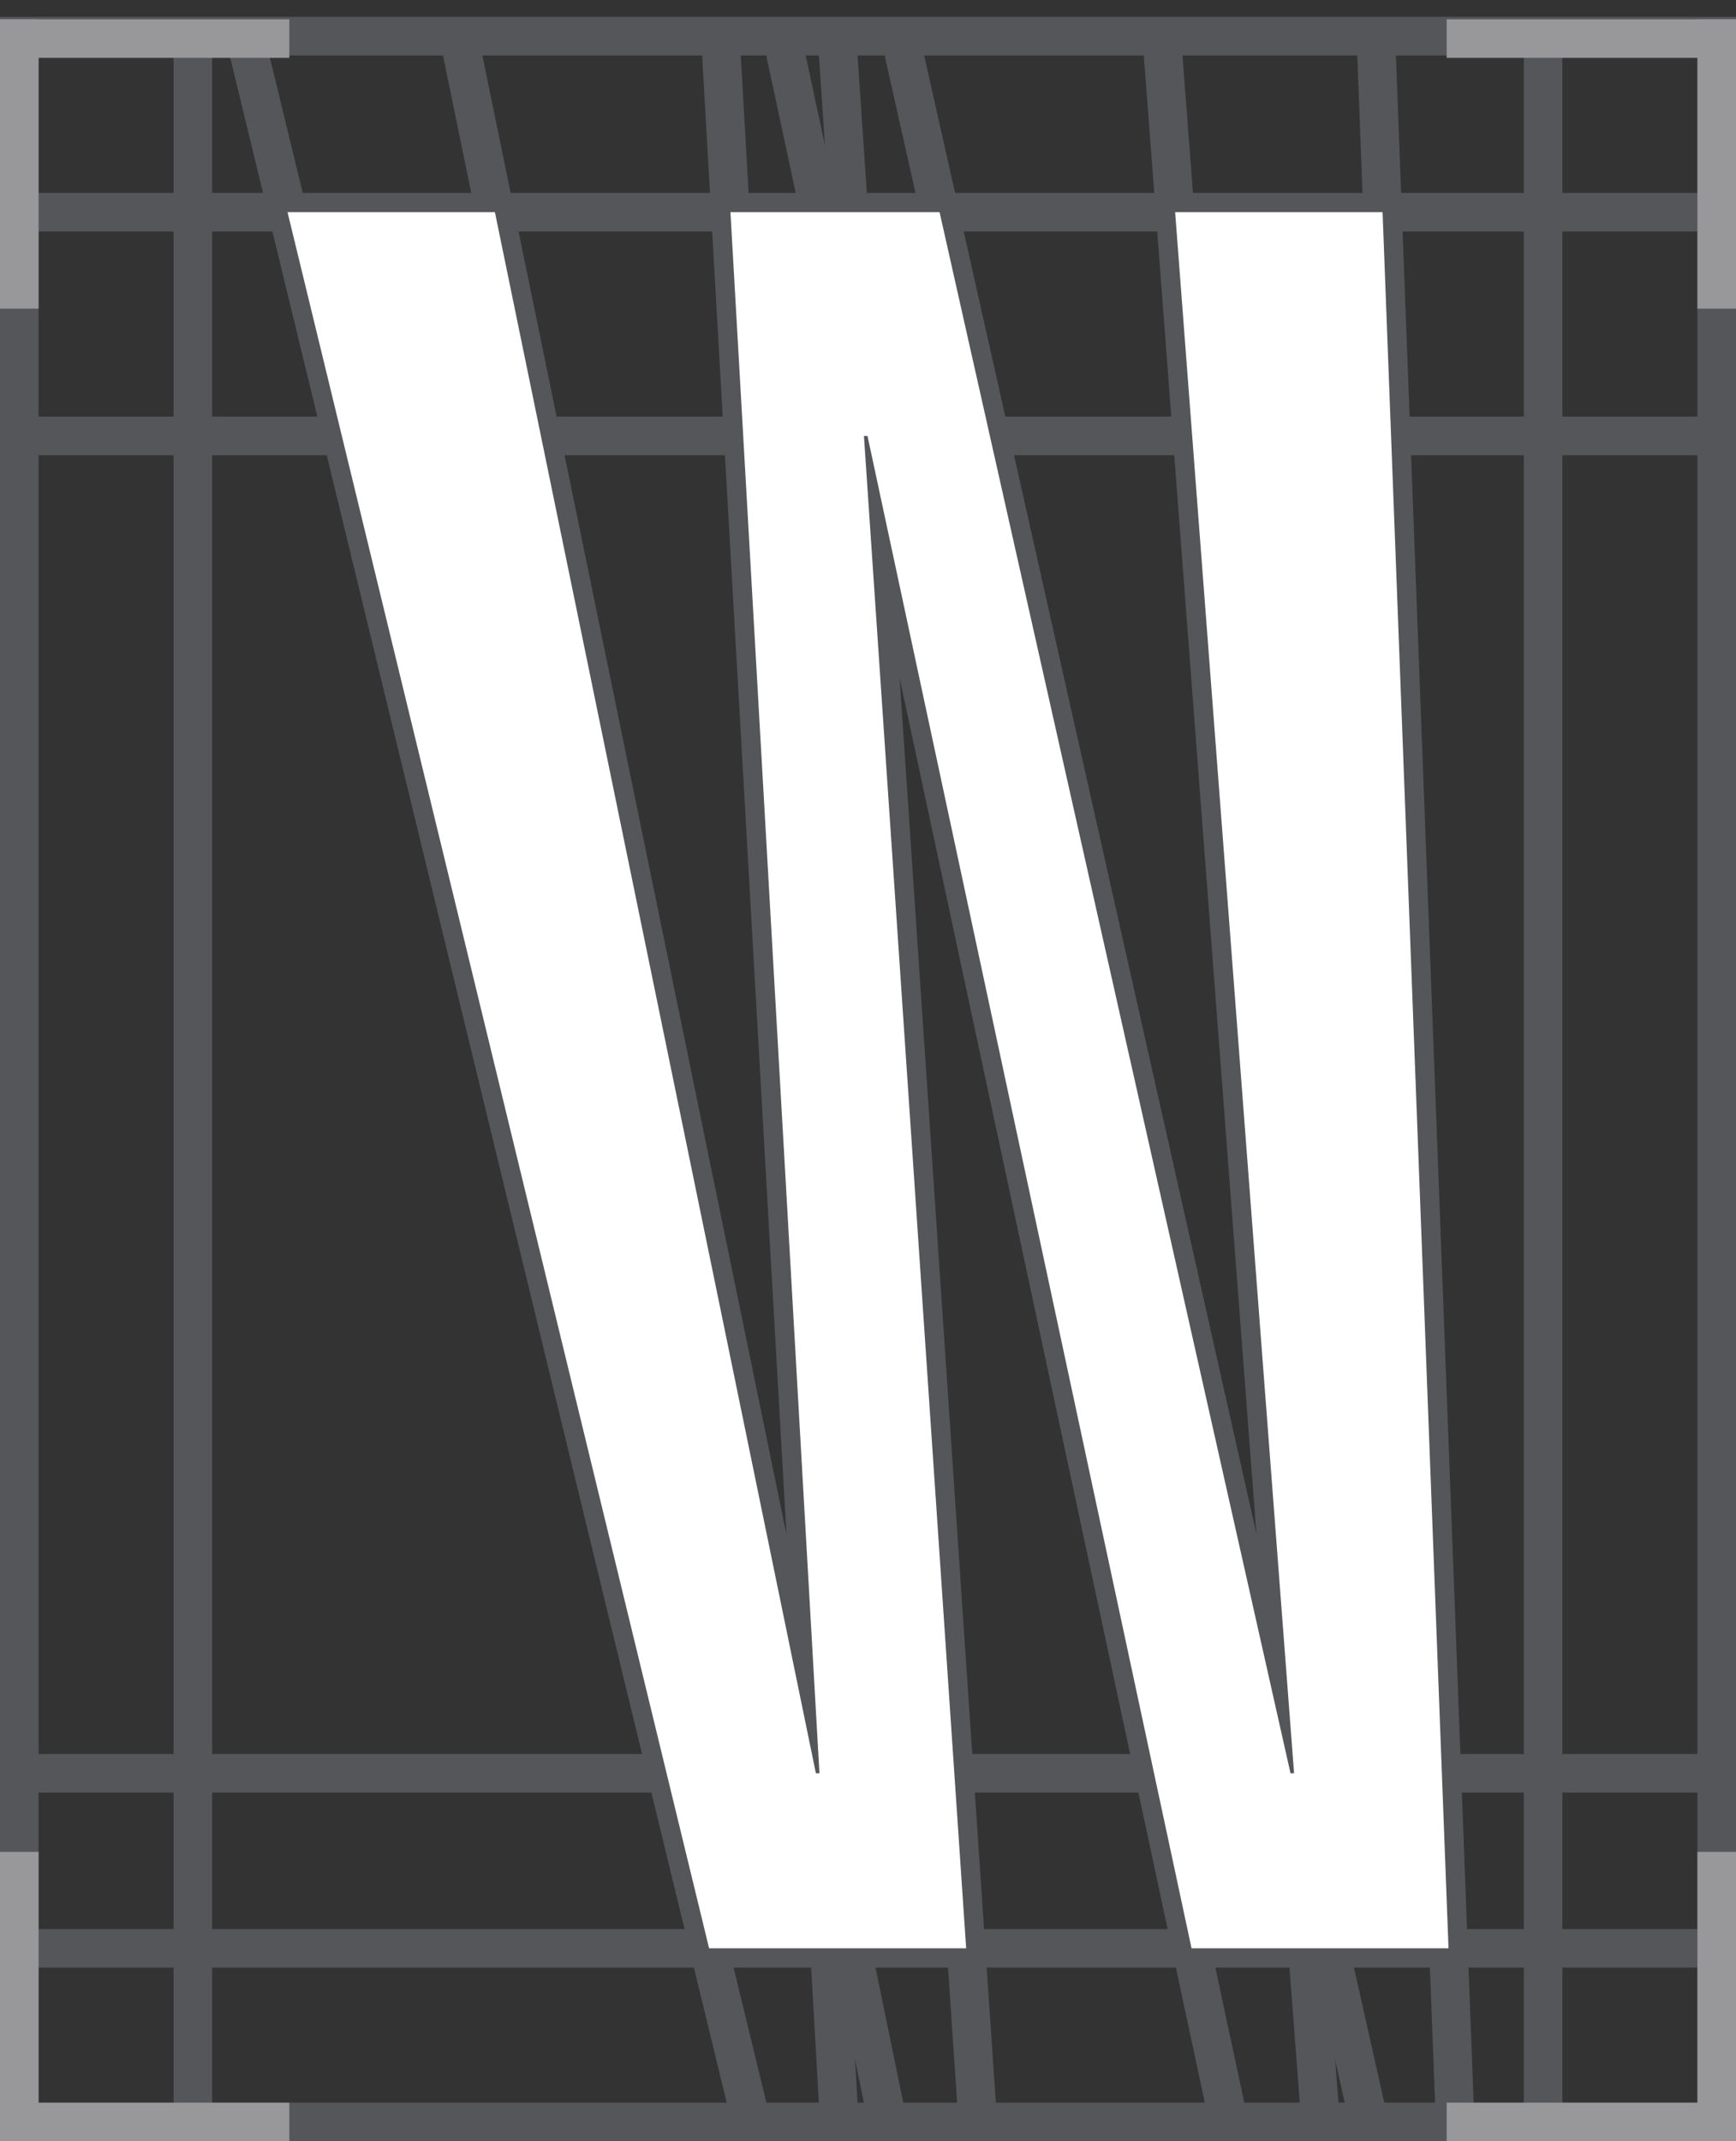 <svg width="90" height="111" viewBox="0 0 90 111" fill="none" xmlns="http://www.w3.org/2000/svg">
<rect x="0" y="0" width="90" height="111" fill="#333333" stroke="none"/>
<rect x="1" y="1.875" width="88" height="108.125" stroke="#54565A" stroke-width="2"/>
<path d="M1 11H89" stroke="#54565A" stroke-width="2" stroke-miterlimit="10"/>
<path d="M10 110.002V2.016" stroke="#54565A" stroke-width="2" stroke-miterlimit="10"/>
<path d="M80 110.002V2.016" stroke="#54565A" stroke-width="2" stroke-miterlimit="10"/>
<path d="M89 101H1" stroke="#54565A" stroke-width="2" stroke-miterlimit="10"/>
<path d="M1 91.926H89" stroke="#54565A" stroke-width="2" stroke-miterlimit="10"/>
<path d="M1 22.598H89" stroke="#54565A" stroke-width="2" stroke-miterlimit="10"/>
<path d="M12.723 2L38.946 110" stroke="#54565A" stroke-width="2" stroke-miterlimit="10"/>
<path d="M23.807 2L46.014 110" stroke="#54565A" stroke-width="2" stroke-miterlimit="10"/>
<path d="M60.234 2L68.463 110" stroke="#54565A" stroke-width="2" stroke-miterlimit="10"/>
<path d="M71.334 2L75.436 110" stroke="#54565A" stroke-width="2" stroke-miterlimit="10"/>
<path d="M37.353 2L43.511 110" stroke="#54565A" stroke-width="2" stroke-miterlimit="10"/>
<path d="M46.69 2L70.966 110" stroke="#54565A" stroke-width="2" stroke-miterlimit="10"/>
<path d="M50.691 110L43.397 2" stroke="#54565A" stroke-width="2" stroke-miterlimit="10"/>
<path d="M40.56 2L63.7 110" stroke="#54565A" stroke-width="2" stroke-miterlimit="10"/>
<path d="M61.774 101L44.974 22.6H44.789L50.089 101H36.762L14.906 11H25.658L42.298 91.925H42.483L37.869 11H48.711L66.904 91.925H67.089L60.923 11H71.677L75.096 101H61.774Z" fill="white"/>
<line x1="1.19249e-08" y1="110" x2="15" y2="110" stroke="#98989A" stroke-width="2"/>
<line x1="1" y1="111" x2="1" y2="96" stroke="#98989A" stroke-width="2"/>
<line x1="89" y1="111" x2="89" y2="96" stroke="#98989A" stroke-width="2"/>
<line x1="90" y1="110" x2="75" y2="110" stroke="#98989A" stroke-width="2"/>
<line x1="90" y1="2" x2="75" y2="2" stroke="#98989A" stroke-width="2"/>
<line x1="89" y1="1" x2="89" y2="16" stroke="#98989A" stroke-width="2"/>
<line x1="1" y1="1" x2="1" y2="16" stroke="#98989A" stroke-width="2"/>
<line x1="1.74846e-07" y1="2" x2="15" y2="2" stroke="#98989A" stroke-width="2"/>
</svg>
